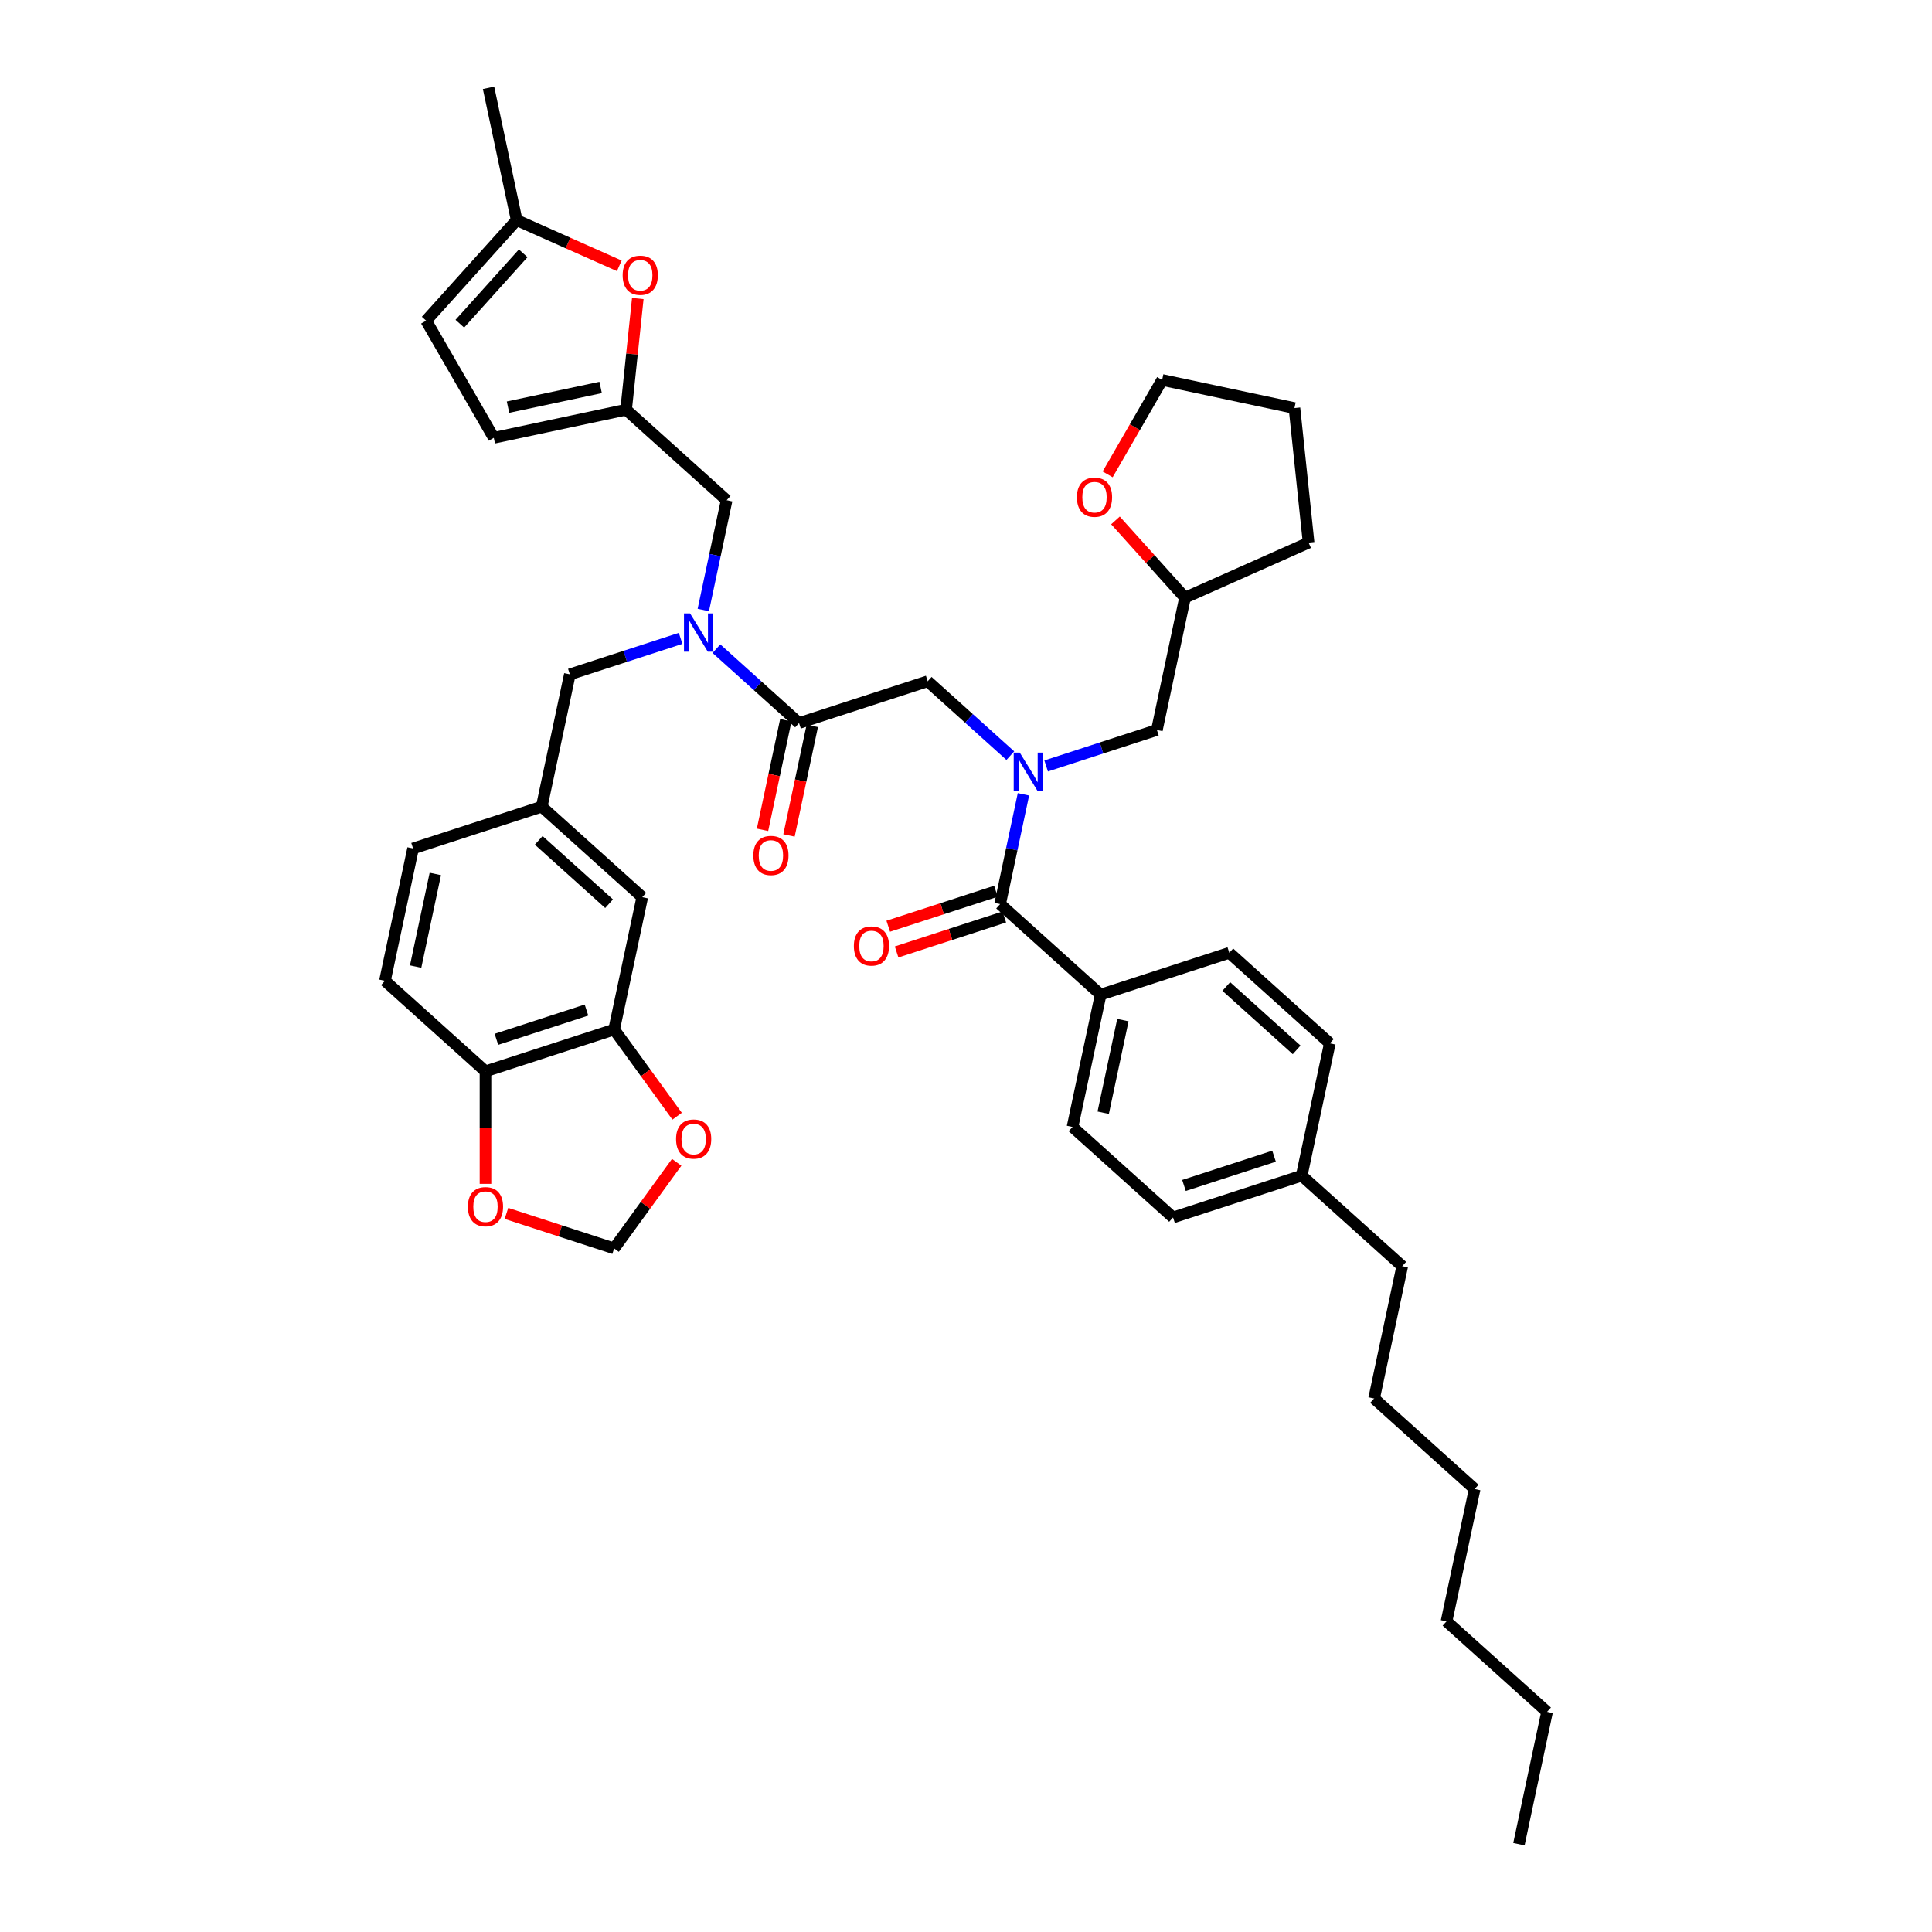 <?xml version='1.0' encoding='iso-8859-1'?>
<svg version='1.1' baseProfile='full'
              xmlns='http://www.w3.org/2000/svg'
                      xmlns:rdkit='http://www.rdkit.org/xml'
                      xmlns:xlink='http://www.w3.org/1999/xlink'
                  xml:space='preserve'
width='1000px' height='1000px' viewBox='0 0 1000 1000'>
<!-- END OF HEADER -->
<rect style='opacity:1.0;fill:#FFFFFF;stroke:none' width='1000' height='1000' x='0' y='0'> </rect>
<path class='bond-0' d='M 569.691,514.813 L 555.133,583.303' style='fill:none;fill-rule:evenodd;stroke:#000000;stroke-width:6px;stroke-linecap:butt;stroke-linejoin:miter;stroke-opacity:1' />
<path class='bond-0' d='M 581.206,527.998 L 571.015,575.941' style='fill:none;fill-rule:evenodd;stroke:#000000;stroke-width:6px;stroke-linecap:butt;stroke-linejoin:miter;stroke-opacity:1' />
<path class='bond-1' d='M 569.691,514.813 L 636.284,493.176' style='fill:none;fill-rule:evenodd;stroke:#000000;stroke-width:6px;stroke-linecap:butt;stroke-linejoin:miter;stroke-opacity:1' />
<path class='bond-2' d='M 569.691,514.813 L 517.656,467.961' style='fill:none;fill-rule:evenodd;stroke:#000000;stroke-width:6px;stroke-linecap:butt;stroke-linejoin:miter;stroke-opacity:1' />
<path class='bond-3' d='M 413.586,374.256 L 392.204,355.003' style='fill:none;fill-rule:evenodd;stroke:#000000;stroke-width:6px;stroke-linecap:butt;stroke-linejoin:miter;stroke-opacity:1' />
<path class='bond-3' d='M 392.204,355.003 L 370.822,335.75' style='fill:none;fill-rule:evenodd;stroke:#0000FF;stroke-width:6px;stroke-linecap:butt;stroke-linejoin:miter;stroke-opacity:1' />
<path class='bond-4' d='M 413.586,374.256 L 480.179,352.618' style='fill:none;fill-rule:evenodd;stroke:#000000;stroke-width:6px;stroke-linecap:butt;stroke-linejoin:miter;stroke-opacity:1' />
<path class='bond-5' d='M 406.737,372.8 L 400.71,401.156' style='fill:none;fill-rule:evenodd;stroke:#000000;stroke-width:6px;stroke-linecap:butt;stroke-linejoin:miter;stroke-opacity:1' />
<path class='bond-5' d='M 400.71,401.156 L 394.683,429.512' style='fill:none;fill-rule:evenodd;stroke:#FF0000;stroke-width:6px;stroke-linecap:butt;stroke-linejoin:miter;stroke-opacity:1' />
<path class='bond-5' d='M 420.435,375.711 L 414.408,404.068' style='fill:none;fill-rule:evenodd;stroke:#000000;stroke-width:6px;stroke-linecap:butt;stroke-linejoin:miter;stroke-opacity:1' />
<path class='bond-5' d='M 414.408,404.068 L 408.381,432.424' style='fill:none;fill-rule:evenodd;stroke:#FF0000;stroke-width:6px;stroke-linecap:butt;stroke-linejoin:miter;stroke-opacity:1' />
<path class='bond-6' d='M 480.179,352.618 L 501.562,371.871' style='fill:none;fill-rule:evenodd;stroke:#000000;stroke-width:6px;stroke-linecap:butt;stroke-linejoin:miter;stroke-opacity:1' />
<path class='bond-6' d='M 501.562,371.871 L 522.944,391.123' style='fill:none;fill-rule:evenodd;stroke:#0000FF;stroke-width:6px;stroke-linecap:butt;stroke-linejoin:miter;stroke-opacity:1' />
<path class='bond-7' d='M 529.735,411.136 L 523.696,439.548' style='fill:none;fill-rule:evenodd;stroke:#0000FF;stroke-width:6px;stroke-linecap:butt;stroke-linejoin:miter;stroke-opacity:1' />
<path class='bond-7' d='M 523.696,439.548 L 517.656,467.961' style='fill:none;fill-rule:evenodd;stroke:#000000;stroke-width:6px;stroke-linecap:butt;stroke-linejoin:miter;stroke-opacity:1' />
<path class='bond-8' d='M 541.485,396.458 L 570.146,387.146' style='fill:none;fill-rule:evenodd;stroke:#0000FF;stroke-width:6px;stroke-linecap:butt;stroke-linejoin:miter;stroke-opacity:1' />
<path class='bond-8' d='M 570.146,387.146 L 598.807,377.833' style='fill:none;fill-rule:evenodd;stroke:#000000;stroke-width:6px;stroke-linecap:butt;stroke-linejoin:miter;stroke-opacity:1' />
<path class='bond-9' d='M 515.493,461.301 L 487.623,470.357' style='fill:none;fill-rule:evenodd;stroke:#000000;stroke-width:6px;stroke-linecap:butt;stroke-linejoin:miter;stroke-opacity:1' />
<path class='bond-9' d='M 487.623,470.357 L 459.753,479.412' style='fill:none;fill-rule:evenodd;stroke:#FF0000;stroke-width:6px;stroke-linecap:butt;stroke-linejoin:miter;stroke-opacity:1' />
<path class='bond-9' d='M 519.82,474.62 L 491.95,483.675' style='fill:none;fill-rule:evenodd;stroke:#000000;stroke-width:6px;stroke-linecap:butt;stroke-linejoin:miter;stroke-opacity:1' />
<path class='bond-9' d='M 491.95,483.675 L 464.08,492.731' style='fill:none;fill-rule:evenodd;stroke:#FF0000;stroke-width:6px;stroke-linecap:butt;stroke-linejoin:miter;stroke-opacity:1' />
<path class='bond-10' d='M 555.133,583.303 L 607.168,630.156' style='fill:none;fill-rule:evenodd;stroke:#000000;stroke-width:6px;stroke-linecap:butt;stroke-linejoin:miter;stroke-opacity:1' />
<path class='bond-11' d='M 636.284,493.176 L 688.319,540.028' style='fill:none;fill-rule:evenodd;stroke:#000000;stroke-width:6px;stroke-linecap:butt;stroke-linejoin:miter;stroke-opacity:1' />
<path class='bond-11' d='M 634.719,510.611 L 671.144,543.407' style='fill:none;fill-rule:evenodd;stroke:#000000;stroke-width:6px;stroke-linecap:butt;stroke-linejoin:miter;stroke-opacity:1' />
<path class='bond-12' d='M 577.366,269.362 L 595.366,289.353' style='fill:none;fill-rule:evenodd;stroke:#FF0000;stroke-width:6px;stroke-linecap:butt;stroke-linejoin:miter;stroke-opacity:1' />
<path class='bond-12' d='M 595.366,289.353 L 613.365,309.343' style='fill:none;fill-rule:evenodd;stroke:#000000;stroke-width:6px;stroke-linecap:butt;stroke-linejoin:miter;stroke-opacity:1' />
<path class='bond-13' d='M 573.313,245.531 L 587.418,221.1' style='fill:none;fill-rule:evenodd;stroke:#FF0000;stroke-width:6px;stroke-linecap:butt;stroke-linejoin:miter;stroke-opacity:1' />
<path class='bond-13' d='M 587.418,221.1 L 601.523,196.669' style='fill:none;fill-rule:evenodd;stroke:#000000;stroke-width:6px;stroke-linecap:butt;stroke-linejoin:miter;stroke-opacity:1' />
<path class='bond-14' d='M 376.109,258.913 L 324.074,212.061' style='fill:none;fill-rule:evenodd;stroke:#000000;stroke-width:6px;stroke-linecap:butt;stroke-linejoin:miter;stroke-opacity:1' />
<path class='bond-15' d='M 376.109,258.913 L 370.07,287.325' style='fill:none;fill-rule:evenodd;stroke:#000000;stroke-width:6px;stroke-linecap:butt;stroke-linejoin:miter;stroke-opacity:1' />
<path class='bond-15' d='M 370.07,287.325 L 364.031,315.738' style='fill:none;fill-rule:evenodd;stroke:#0000FF;stroke-width:6px;stroke-linecap:butt;stroke-linejoin:miter;stroke-opacity:1' />
<path class='bond-16' d='M 352.281,330.415 L 323.62,339.728' style='fill:none;fill-rule:evenodd;stroke:#0000FF;stroke-width:6px;stroke-linecap:butt;stroke-linejoin:miter;stroke-opacity:1' />
<path class='bond-16' d='M 323.62,339.728 L 294.958,349.04' style='fill:none;fill-rule:evenodd;stroke:#000000;stroke-width:6px;stroke-linecap:butt;stroke-linejoin:miter;stroke-opacity:1' />
<path class='bond-17' d='M 613.365,309.343 L 598.807,377.833' style='fill:none;fill-rule:evenodd;stroke:#000000;stroke-width:6px;stroke-linecap:butt;stroke-linejoin:miter;stroke-opacity:1' />
<path class='bond-18' d='M 613.365,309.343 L 677.332,280.864' style='fill:none;fill-rule:evenodd;stroke:#000000;stroke-width:6px;stroke-linecap:butt;stroke-linejoin:miter;stroke-opacity:1' />
<path class='bond-19' d='M 601.523,196.669 L 670.013,211.227' style='fill:none;fill-rule:evenodd;stroke:#000000;stroke-width:6px;stroke-linecap:butt;stroke-linejoin:miter;stroke-opacity:1' />
<path class='bond-20' d='M 320.54,137.592 L 293.984,125.768' style='fill:none;fill-rule:evenodd;stroke:#FF0000;stroke-width:6px;stroke-linecap:butt;stroke-linejoin:miter;stroke-opacity:1' />
<path class='bond-20' d='M 293.984,125.768 L 267.427,113.944' style='fill:none;fill-rule:evenodd;stroke:#000000;stroke-width:6px;stroke-linecap:butt;stroke-linejoin:miter;stroke-opacity:1' />
<path class='bond-21' d='M 330.123,154.51 L 327.099,183.285' style='fill:none;fill-rule:evenodd;stroke:#FF0000;stroke-width:6px;stroke-linecap:butt;stroke-linejoin:miter;stroke-opacity:1' />
<path class='bond-21' d='M 327.099,183.285 L 324.074,212.061' style='fill:none;fill-rule:evenodd;stroke:#000000;stroke-width:6px;stroke-linecap:butt;stroke-linejoin:miter;stroke-opacity:1' />
<path class='bond-22' d='M 267.427,113.944 L 220.574,165.979' style='fill:none;fill-rule:evenodd;stroke:#000000;stroke-width:6px;stroke-linecap:butt;stroke-linejoin:miter;stroke-opacity:1' />
<path class='bond-22' d='M 270.806,131.12 L 238.009,167.545' style='fill:none;fill-rule:evenodd;stroke:#000000;stroke-width:6px;stroke-linecap:butt;stroke-linejoin:miter;stroke-opacity:1' />
<path class='bond-23' d='M 267.427,113.944 L 252.869,45.455' style='fill:none;fill-rule:evenodd;stroke:#000000;stroke-width:6px;stroke-linecap:butt;stroke-linejoin:miter;stroke-opacity:1' />
<path class='bond-24' d='M 220.574,165.979 L 255.584,226.619' style='fill:none;fill-rule:evenodd;stroke:#000000;stroke-width:6px;stroke-linecap:butt;stroke-linejoin:miter;stroke-opacity:1' />
<path class='bond-25' d='M 255.584,226.619 L 324.074,212.061' style='fill:none;fill-rule:evenodd;stroke:#000000;stroke-width:6px;stroke-linecap:butt;stroke-linejoin:miter;stroke-opacity:1' />
<path class='bond-25' d='M 262.946,210.737 L 310.889,200.546' style='fill:none;fill-rule:evenodd;stroke:#000000;stroke-width:6px;stroke-linecap:butt;stroke-linejoin:miter;stroke-opacity:1' />
<path class='bond-26' d='M 317.877,532.873 L 251.285,554.51' style='fill:none;fill-rule:evenodd;stroke:#000000;stroke-width:6px;stroke-linecap:butt;stroke-linejoin:miter;stroke-opacity:1' />
<path class='bond-26' d='M 303.561,522.8 L 256.946,537.946' style='fill:none;fill-rule:evenodd;stroke:#000000;stroke-width:6px;stroke-linecap:butt;stroke-linejoin:miter;stroke-opacity:1' />
<path class='bond-27' d='M 317.877,532.873 L 334.177,555.308' style='fill:none;fill-rule:evenodd;stroke:#000000;stroke-width:6px;stroke-linecap:butt;stroke-linejoin:miter;stroke-opacity:1' />
<path class='bond-27' d='M 334.177,555.308 L 350.477,577.743' style='fill:none;fill-rule:evenodd;stroke:#FF0000;stroke-width:6px;stroke-linecap:butt;stroke-linejoin:miter;stroke-opacity:1' />
<path class='bond-28' d='M 317.877,532.873 L 332.435,464.383' style='fill:none;fill-rule:evenodd;stroke:#000000;stroke-width:6px;stroke-linecap:butt;stroke-linejoin:miter;stroke-opacity:1' />
<path class='bond-29' d='M 251.285,554.51 L 251.285,583.631' style='fill:none;fill-rule:evenodd;stroke:#000000;stroke-width:6px;stroke-linecap:butt;stroke-linejoin:miter;stroke-opacity:1' />
<path class='bond-29' d='M 251.285,583.631 L 251.285,612.753' style='fill:none;fill-rule:evenodd;stroke:#FF0000;stroke-width:6px;stroke-linecap:butt;stroke-linejoin:miter;stroke-opacity:1' />
<path class='bond-30' d='M 251.285,554.51 L 199.249,507.658' style='fill:none;fill-rule:evenodd;stroke:#000000;stroke-width:6px;stroke-linecap:butt;stroke-linejoin:miter;stroke-opacity:1' />
<path class='bond-31' d='M 350.254,601.606 L 334.066,623.886' style='fill:none;fill-rule:evenodd;stroke:#FF0000;stroke-width:6px;stroke-linecap:butt;stroke-linejoin:miter;stroke-opacity:1' />
<path class='bond-31' d='M 334.066,623.886 L 317.877,646.167' style='fill:none;fill-rule:evenodd;stroke:#000000;stroke-width:6px;stroke-linecap:butt;stroke-linejoin:miter;stroke-opacity:1' />
<path class='bond-32' d='M 262.138,628.056 L 290.008,637.112' style='fill:none;fill-rule:evenodd;stroke:#FF0000;stroke-width:6px;stroke-linecap:butt;stroke-linejoin:miter;stroke-opacity:1' />
<path class='bond-32' d='M 290.008,637.112 L 317.877,646.167' style='fill:none;fill-rule:evenodd;stroke:#000000;stroke-width:6px;stroke-linecap:butt;stroke-linejoin:miter;stroke-opacity:1' />
<path class='bond-33' d='M 332.435,464.383 L 280.4,417.53' style='fill:none;fill-rule:evenodd;stroke:#000000;stroke-width:6px;stroke-linecap:butt;stroke-linejoin:miter;stroke-opacity:1' />
<path class='bond-33' d='M 315.26,467.762 L 278.835,434.965' style='fill:none;fill-rule:evenodd;stroke:#000000;stroke-width:6px;stroke-linecap:butt;stroke-linejoin:miter;stroke-opacity:1' />
<path class='bond-34' d='M 199.249,507.658 L 213.807,439.168' style='fill:none;fill-rule:evenodd;stroke:#000000;stroke-width:6px;stroke-linecap:butt;stroke-linejoin:miter;stroke-opacity:1' />
<path class='bond-34' d='M 215.131,500.296 L 225.322,452.353' style='fill:none;fill-rule:evenodd;stroke:#000000;stroke-width:6px;stroke-linecap:butt;stroke-linejoin:miter;stroke-opacity:1' />
<path class='bond-35' d='M 280.4,417.53 L 213.807,439.168' style='fill:none;fill-rule:evenodd;stroke:#000000;stroke-width:6px;stroke-linecap:butt;stroke-linejoin:miter;stroke-opacity:1' />
<path class='bond-36' d='M 280.4,417.53 L 294.958,349.04' style='fill:none;fill-rule:evenodd;stroke:#000000;stroke-width:6px;stroke-linecap:butt;stroke-linejoin:miter;stroke-opacity:1' />
<path class='bond-37' d='M 677.332,280.864 L 670.013,211.227' style='fill:none;fill-rule:evenodd;stroke:#000000;stroke-width:6px;stroke-linecap:butt;stroke-linejoin:miter;stroke-opacity:1' />
<path class='bond-38' d='M 688.319,540.028 L 673.761,608.518' style='fill:none;fill-rule:evenodd;stroke:#000000;stroke-width:6px;stroke-linecap:butt;stroke-linejoin:miter;stroke-opacity:1' />
<path class='bond-39' d='M 607.168,630.156 L 673.761,608.518' style='fill:none;fill-rule:evenodd;stroke:#000000;stroke-width:6px;stroke-linecap:butt;stroke-linejoin:miter;stroke-opacity:1' />
<path class='bond-39' d='M 612.83,613.591 L 659.445,598.445' style='fill:none;fill-rule:evenodd;stroke:#000000;stroke-width:6px;stroke-linecap:butt;stroke-linejoin:miter;stroke-opacity:1' />
<path class='bond-40' d='M 673.761,608.518 L 725.796,655.371' style='fill:none;fill-rule:evenodd;stroke:#000000;stroke-width:6px;stroke-linecap:butt;stroke-linejoin:miter;stroke-opacity:1' />
<path class='bond-41' d='M 725.796,655.371 L 711.238,723.861' style='fill:none;fill-rule:evenodd;stroke:#000000;stroke-width:6px;stroke-linecap:butt;stroke-linejoin:miter;stroke-opacity:1' />
<path class='bond-42' d='M 711.238,723.861 L 763.273,770.713' style='fill:none;fill-rule:evenodd;stroke:#000000;stroke-width:6px;stroke-linecap:butt;stroke-linejoin:miter;stroke-opacity:1' />
<path class='bond-43' d='M 800.751,886.056 L 748.715,839.203' style='fill:none;fill-rule:evenodd;stroke:#000000;stroke-width:6px;stroke-linecap:butt;stroke-linejoin:miter;stroke-opacity:1' />
<path class='bond-44' d='M 800.751,886.056 L 786.193,954.545' style='fill:none;fill-rule:evenodd;stroke:#000000;stroke-width:6px;stroke-linecap:butt;stroke-linejoin:miter;stroke-opacity:1' />
<path class='bond-45' d='M 748.715,839.203 L 763.273,770.713' style='fill:none;fill-rule:evenodd;stroke:#000000;stroke-width:6px;stroke-linecap:butt;stroke-linejoin:miter;stroke-opacity:1' />
<path  class='atom-3' d='M 389.926 442.801
Q 389.926 438.04, 392.279 435.379
Q 394.631 432.719, 399.028 432.719
Q 403.426 432.719, 405.778 435.379
Q 408.131 438.04, 408.131 442.801
Q 408.131 447.619, 405.75 450.364
Q 403.37 453.08, 399.028 453.08
Q 394.659 453.08, 392.279 450.364
Q 389.926 447.647, 389.926 442.801
M 399.028 450.84
Q 402.053 450.84, 403.678 448.823
Q 405.33 446.779, 405.33 442.801
Q 405.33 438.908, 403.678 436.948
Q 402.053 434.959, 399.028 434.959
Q 396.004 434.959, 394.351 436.92
Q 392.727 438.88, 392.727 442.801
Q 392.727 446.807, 394.351 448.823
Q 396.004 450.84, 399.028 450.84
' fill='#FF0000'/>
<path  class='atom-4' d='M 527.831 389.556
L 534.329 400.059
Q 534.973 401.095, 536.009 402.972
Q 537.046 404.848, 537.102 404.96
L 537.102 389.556
L 539.735 389.556
L 539.735 409.386
L 537.018 409.386
L 530.044 397.902
Q 529.232 396.558, 528.363 395.017
Q 527.523 393.477, 527.271 393.001
L 527.271 409.386
L 524.694 409.386
L 524.694 389.556
L 527.831 389.556
' fill='#0000FF'/>
<path  class='atom-6' d='M 441.961 489.654
Q 441.961 484.893, 444.314 482.232
Q 446.666 479.571, 451.063 479.571
Q 455.461 479.571, 457.813 482.232
Q 460.166 484.893, 460.166 489.654
Q 460.166 494.471, 457.785 497.216
Q 455.405 499.933, 451.063 499.933
Q 446.694 499.933, 444.314 497.216
Q 441.961 494.499, 441.961 489.654
M 451.063 497.692
Q 454.088 497.692, 455.713 495.676
Q 457.365 493.631, 457.365 489.654
Q 457.365 485.761, 455.713 483.8
Q 454.088 481.812, 451.063 481.812
Q 448.039 481.812, 446.386 483.772
Q 444.762 485.733, 444.762 489.654
Q 444.762 493.659, 446.386 495.676
Q 448.039 497.692, 451.063 497.692
' fill='#FF0000'/>
<path  class='atom-9' d='M 557.41 257.364
Q 557.41 252.603, 559.763 249.942
Q 562.116 247.282, 566.513 247.282
Q 570.91 247.282, 573.263 249.942
Q 575.615 252.603, 575.615 257.364
Q 575.615 262.182, 573.235 264.927
Q 570.854 267.643, 566.513 267.643
Q 562.144 267.643, 559.763 264.927
Q 557.41 262.21, 557.41 257.364
M 566.513 265.403
Q 569.538 265.403, 571.162 263.386
Q 572.815 261.342, 572.815 257.364
Q 572.815 253.471, 571.162 251.511
Q 569.538 249.522, 566.513 249.522
Q 563.488 249.522, 561.836 251.483
Q 560.211 253.443, 560.211 257.364
Q 560.211 261.37, 561.836 263.386
Q 563.488 265.403, 566.513 265.403
' fill='#FF0000'/>
<path  class='atom-11' d='M 357.168 317.488
L 363.666 327.991
Q 364.31 329.027, 365.347 330.904
Q 366.383 332.781, 366.439 332.893
L 366.439 317.488
L 369.072 317.488
L 369.072 337.318
L 366.355 337.318
L 359.381 325.835
Q 358.569 324.49, 357.7 322.95
Q 356.86 321.409, 356.608 320.933
L 356.608 337.318
L 354.031 337.318
L 354.031 317.488
L 357.168 317.488
' fill='#0000FF'/>
<path  class='atom-14' d='M 322.291 142.48
Q 322.291 137.719, 324.644 135.058
Q 326.996 132.397, 331.393 132.397
Q 335.791 132.397, 338.143 135.058
Q 340.496 137.719, 340.496 142.48
Q 340.496 147.298, 338.115 150.042
Q 335.735 152.759, 331.393 152.759
Q 327.024 152.759, 324.644 150.042
Q 322.291 147.326, 322.291 142.48
M 331.393 150.518
Q 334.418 150.518, 336.043 148.502
Q 337.695 146.457, 337.695 142.48
Q 337.695 138.587, 336.043 136.626
Q 334.418 134.638, 331.393 134.638
Q 328.369 134.638, 326.716 136.598
Q 325.092 138.559, 325.092 142.48
Q 325.092 146.485, 326.716 148.502
Q 328.369 150.518, 331.393 150.518
' fill='#FF0000'/>
<path  class='atom-22' d='M 349.932 589.576
Q 349.932 584.815, 352.284 582.154
Q 354.637 579.493, 359.034 579.493
Q 363.431 579.493, 365.784 582.154
Q 368.137 584.815, 368.137 589.576
Q 368.137 594.393, 365.756 597.138
Q 363.375 599.855, 359.034 599.855
Q 354.665 599.855, 352.284 597.138
Q 349.932 594.421, 349.932 589.576
M 359.034 597.614
Q 362.059 597.614, 363.684 595.598
Q 365.336 593.553, 365.336 589.576
Q 365.336 585.683, 363.684 583.722
Q 362.059 581.734, 359.034 581.734
Q 356.009 581.734, 354.357 583.694
Q 352.732 585.655, 352.732 589.576
Q 352.732 593.581, 354.357 595.598
Q 356.009 597.614, 359.034 597.614
' fill='#FF0000'/>
<path  class='atom-23' d='M 242.182 624.586
Q 242.182 619.825, 244.535 617.164
Q 246.887 614.503, 251.285 614.503
Q 255.682 614.503, 258.034 617.164
Q 260.387 619.825, 260.387 624.586
Q 260.387 629.403, 258.006 632.148
Q 255.626 634.865, 251.285 634.865
Q 246.915 634.865, 244.535 632.148
Q 242.182 629.431, 242.182 624.586
M 251.285 632.624
Q 254.309 632.624, 255.934 630.608
Q 257.586 628.563, 257.586 624.586
Q 257.586 620.693, 255.934 618.732
Q 254.309 616.744, 251.285 616.744
Q 248.26 616.744, 246.607 618.704
Q 244.983 620.665, 244.983 624.586
Q 244.983 628.591, 246.607 630.608
Q 248.26 632.624, 251.285 632.624
' fill='#FF0000'/>
</svg>
